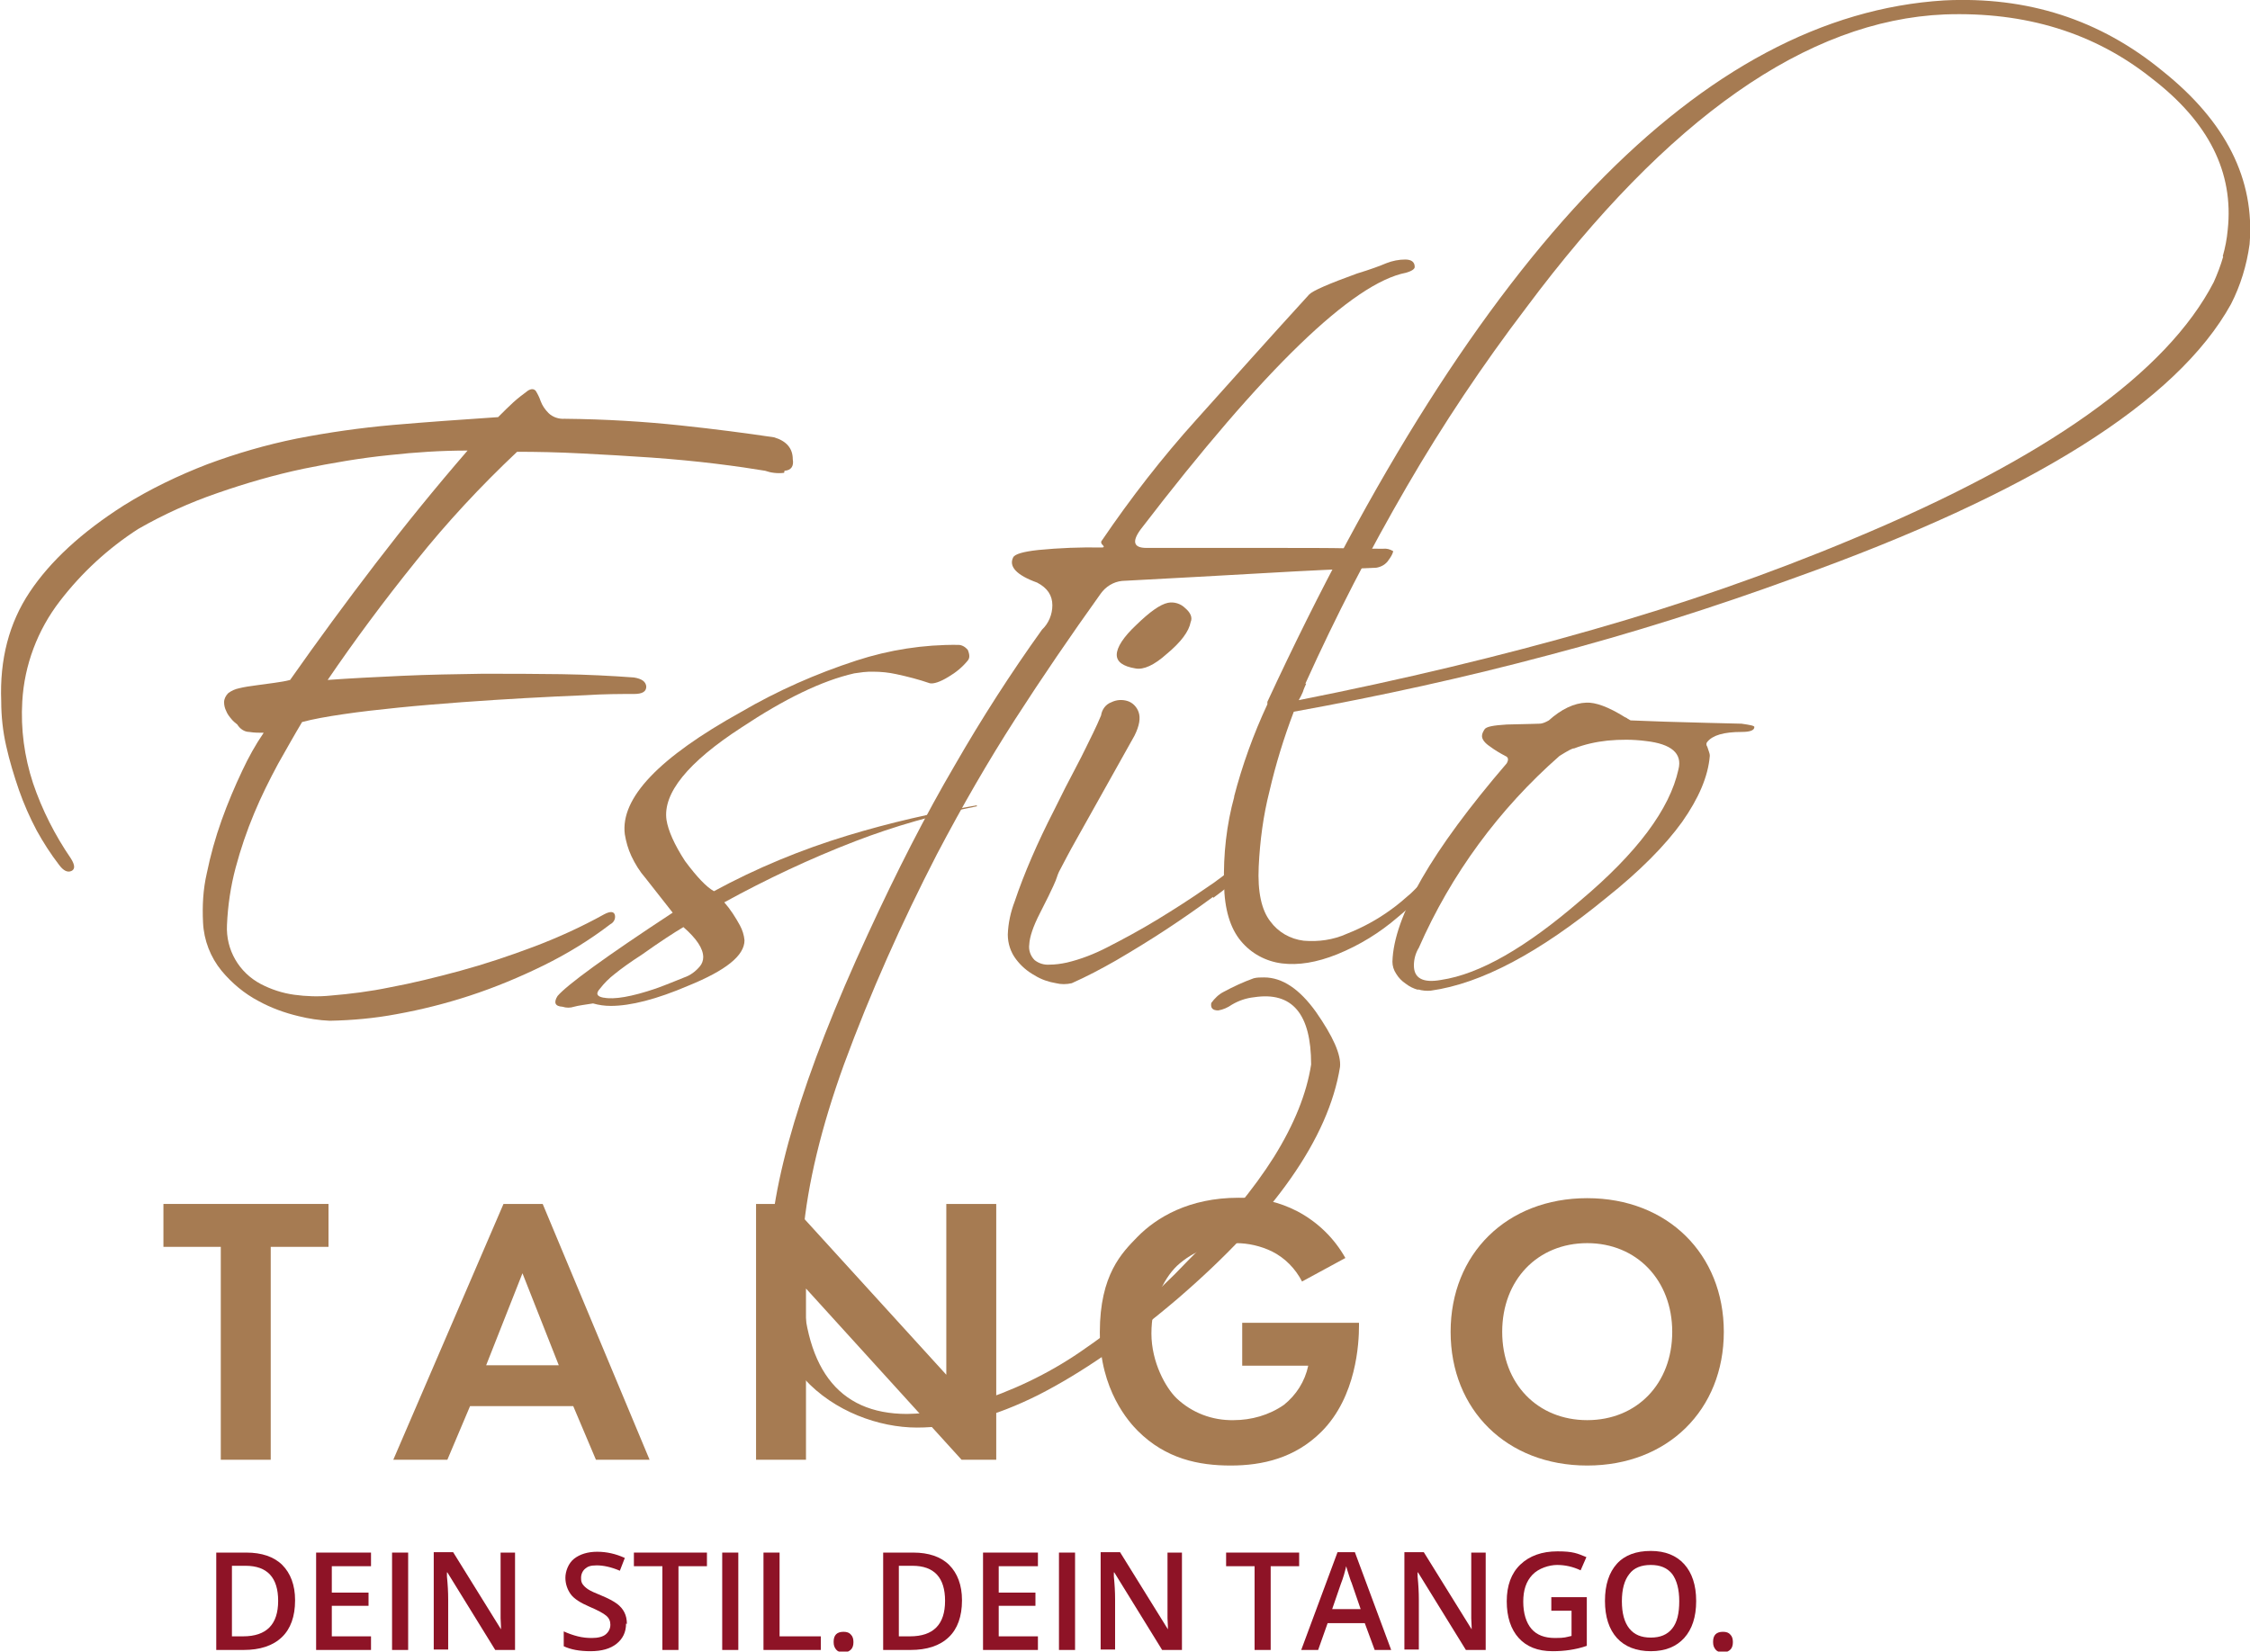 <svg xmlns="http://www.w3.org/2000/svg" xmlns:xlink="http://www.w3.org/1999/xlink" id="Ebene_1" data-name="Ebene 1" width="545.2" height="400.3" viewBox="0 0 545.2 400.3"><defs><style>      .cls-1, .cls-2, .cls-3 {        fill: none;      }      .cls-2 {        isolation: isolate;      }      .cls-4 {        fill: #8e1326;      }      .cls-5 {        fill: #a67b52;      }      .cls-3 {        clip-path: url(#clippath);      }    </style><clipPath id="clippath"><rect class="cls-1" x="0" y="0" width="545.2" height="355.2"></rect></clipPath></defs><g id="Dein_Stil._Dein_Tango._" data-name="Dein Stil. Dein Tango. " class="cls-2"><g class="cls-2"><path class="cls-4" d="m71.5,387.9c0,3.9-1.1,6.9-3.2,8.9-2.2,2.1-5.3,3.1-9.3,3.1h-6.6v-23.6h7.3c3.7,0,6.7,1,8.7,3s3.1,4.9,3.1,8.5Zm-4.1.1c0-5.6-2.6-8.5-7.9-8.5h-3.3v17.1h2.7c5.7,0,8.5-2.9,8.5-8.6Z"></path><path class="cls-4" d="m89.9,399.9h-13.3v-23.6h13.3v3.3h-9.5v6.4h8.9v3.2h-8.9v7.4h9.5v3.3Z"></path><path class="cls-4" d="m95,399.9v-23.6h3.9v23.6h-3.9Z"></path><path class="cls-4" d="m124.7,399.9h-4.7l-11.6-18.8h-.1v1c.2,2,.3,3.8.3,5.5v12.2h-3.5v-23.6h4.7l11.6,18.7h0c0-.2,0-1.1-.1-2.7,0-1.6,0-2.8,0-3.6v-12.3h3.5v23.6Z"></path><path class="cls-4" d="m151.7,393.5c0,2.1-.8,3.7-2.3,4.9-1.5,1.2-3.6,1.8-6.3,1.8s-4.8-.4-6.5-1.2v-3.6c1.1.5,2.2.9,3.4,1.2,1.2.3,2.3.4,3.4.4,1.5,0,2.7-.3,3.4-.9.7-.6,1.1-1.4,1.1-2.3s-.3-1.6-1-2.2-2-1.3-4.1-2.2c-2.1-.9-3.7-1.9-4.5-3s-1.3-2.5-1.3-4,.7-3.5,2.1-4.6,3.3-1.7,5.6-1.7,4.5.5,6.7,1.5l-1.2,3.1c-2.1-.9-4-1.3-5.6-1.3s-2.2.3-2.8.8c-.6.5-1,1.3-1,2.2s.1,1.1.4,1.6c.3.4.7.8,1.3,1.2s1.7.9,3.2,1.5c1.7.7,3,1.4,3.8,2s1.4,1.3,1.8,2.1.6,1.7.6,2.8Z"></path><path class="cls-4" d="m164.4,399.9h-3.9v-20.3h-6.9v-3.3h17.7v3.3h-6.9v20.3Z"></path><path class="cls-4" d="m175,399.9v-23.6h3.9v23.6h-3.9Z"></path><path class="cls-4" d="m185,399.9v-23.6h3.9v20.3h10v3.3h-13.8Z"></path><path class="cls-4" d="m202,397.9c0-.8.2-1.4.6-1.8.4-.4,1-.6,1.8-.6s1.4.2,1.8.7c.4.4.6,1,.6,1.8s-.2,1.4-.6,1.8c-.4.4-1,.7-1.8.7s-1.4-.2-1.8-.7-.6-1-.6-1.8Z"></path><path class="cls-4" d="m233.1,387.9c0,3.9-1.1,6.9-3.2,8.9-2.2,2.1-5.3,3.1-9.3,3.1h-6.6v-23.6h7.3c3.7,0,6.7,1,8.7,3s3.1,4.9,3.1,8.5Zm-4.1.1c0-5.6-2.6-8.5-7.9-8.5h-3.3v17.1h2.7c5.7,0,8.5-2.9,8.5-8.6Z"></path><path class="cls-4" d="m251.5,399.9h-13.3v-23.6h13.3v3.3h-9.5v6.4h8.9v3.2h-8.9v7.4h9.5v3.3Z"></path><path class="cls-4" d="m256.6,399.9v-23.6h3.9v23.6h-3.9Z"></path><path class="cls-4" d="m286.3,399.9h-4.7l-11.6-18.8h-.1v1c.2,2,.3,3.8.3,5.5v12.2h-3.5v-23.6h4.7l11.6,18.7h0c0-.2,0-1.1-.1-2.7,0-1.6,0-2.8,0-3.6v-12.3h3.5v23.6Z"></path><path class="cls-4" d="m307.9,399.9h-3.9v-20.3h-6.9v-3.3h17.7v3.3h-6.9v20.3Z"></path><path class="cls-4" d="m333.1,399.9l-2.4-6.5h-9l-2.3,6.5h-4.1l8.8-23.7h4.2l8.8,23.7h-4.1Zm-3.4-9.9l-2.2-6.4c-.2-.4-.4-1.1-.7-2-.3-.9-.5-1.6-.6-2-.3,1.3-.7,2.8-1.3,4.3l-2.1,6.1h6.9Z"></path><path class="cls-4" d="m359.9,399.9h-4.7l-11.6-18.8h-.1v1c.2,2,.3,3.8.3,5.5v12.2h-3.5v-23.6h4.7l11.6,18.7h0c0-.2,0-1.1-.1-2.7,0-1.6,0-2.8,0-3.6v-12.3h3.5v23.6Z"></path><path class="cls-4" d="m375.8,387.1h8.7v11.8c-1.4.5-2.8.8-4.1,1s-2.7.3-4.2.3c-3.6,0-6.3-1.1-8.2-3.2-1.9-2.1-2.9-5.1-2.9-8.9s1.1-6.8,3.3-8.9c2.2-2.1,5.2-3.2,9-3.2s4.8.5,7,1.4l-1.4,3.2c-1.9-.9-3.8-1.3-5.7-1.3s-4.5.8-6,2.4c-1.5,1.6-2.2,3.7-2.2,6.5s.7,5.1,2,6.6c1.3,1.5,3.2,2.2,5.7,2.2s2.6-.2,4-.5v-6.1h-4.9v-3.3Z"></path><path class="cls-4" d="m411,388.1c0,3.8-1,6.8-2.9,8.9-1.9,2.1-4.6,3.2-8.1,3.2s-6.3-1.1-8.2-3.2c-1.9-2.1-2.9-5.1-2.9-9s1-6.9,2.9-9c1.9-2.1,4.7-3.1,8.2-3.1s6.2,1.1,8.1,3.2,2.9,5.1,2.9,8.9Zm-18,0c0,2.9.6,5.1,1.8,6.6,1.2,1.5,2.9,2.2,5.2,2.2s4-.7,5.2-2.2c1.2-1.5,1.7-3.7,1.7-6.6s-.6-5.1-1.7-6.6c-1.2-1.5-2.9-2.2-5.2-2.2s-4.1.7-5.2,2.2c-1.2,1.5-1.8,3.7-1.8,6.6Z"></path><path class="cls-4" d="m415.1,397.9c0-.8.2-1.4.6-1.8.4-.4,1-.6,1.8-.6s1.4.2,1.8.7c.4.4.6,1,.6,1.8s-.2,1.4-.6,1.8c-.4.4-1,.7-1.8.7s-1.4-.2-1.8-.7-.6-1-.6-1.8Z"></path></g></g><g id="Gruppe_253" data-name="Gruppe 253"><path id="Pfad_114" data-name="Pfad 114" class="cls-5" d="m65.6,302.2v51.6h-12.1v-51.6h-13.9v-10.4h40v10.4h-13.9Z"></path><path id="Pfad_115" data-name="Pfad 115" class="cls-5" d="m138.9,340.8h-25l-5.5,13h-13.1l26.7-62h9.5l25.9,62h-13l-5.5-13Zm-3.5-9.9l-8.8-22.3-8.8,22.3h17.7Z"></path><path id="Pfad_116" data-name="Pfad 116" class="cls-5" d="m183.2,353.8v-62h8.4l37.7,41.4v-41.4h12.1v62h-8.4l-37.7-41.5v41.5h-12.1Z"></path><g id="Gruppe_252" data-name="Gruppe 252"><g class="cls-3"><g id="Gruppe_251" data-name="Gruppe 251"><path id="Pfad_117" data-name="Pfad 117" class="cls-5" d="m300.9,320.6h28.4v.7c0,4.2-.6,17.2-9.1,25.7-6.4,6.4-14.3,8.2-22,8.2s-15.7-1.6-22.5-8.4c-2.1-2.1-9.2-9.9-9.2-23.9s5.4-19.3,9.1-23.1c4.6-4.7,12.5-9.5,24.5-9.5,5-.1,9.9,1,14.3,3.3,4.9,2.6,8.9,6.5,11.6,11.3l-10.5,5.7c-1.6-3.1-4.1-5.7-7.3-7.3-2.7-1.3-5.7-2-8.7-2-5.3,0-10.4,1.9-14.3,5.5-3.5,3.4-6.2,9.4-6.2,16.4s3.5,13.2,6.1,15.7c3.7,3.5,8.6,5.4,13.8,5.3,4.3,0,8.6-1.2,12.2-3.7,3-2.4,5.1-5.7,5.9-9.5h-16v-10.4Z"></path><path id="Pfad_118" data-name="Pfad 118" class="cls-5" d="m417.7,322.8c0,18.9-13.6,32.4-33.1,32.4s-33.1-13.5-33.1-32.4,13.6-32.4,33.1-32.4,33.1,13.6,33.1,32.4m-12.5,0c0-12.5-8.6-21.5-20.6-21.5s-20.6,8.9-20.6,21.5,8.6,21.4,20.6,21.4,20.6-8.8,20.6-21.4"></path><path id="Pfad_119" data-name="Pfad 119" class="cls-5" d="m190,114.6c-1.6.2-3.2,0-4.6-.5-3-.5-7-1.1-11.9-1.7-4.9-.6-10.1-1.1-15.7-1.5-5.6-.4-11.2-.7-16.9-1s-10.9-.4-15.6-.4c-8.8,8.3-17,17.1-24.5,26.5-7.9,9.8-15,19.4-21.4,28.8,5.5-.4,11.5-.7,18-1,6.5-.3,12.9-.4,19.4-.5,6.5,0,12.9,0,19.2.1,6.3.1,12.2.4,17.6.8,1.9.3,2.9,1,3,2.2,0,1.2-.9,1.8-3,1.8-3.3,0-7.2,0-11.8.3-4.5.2-9.4.4-14.5.7-5.1.3-10.3.6-15.5,1-5.2.4-10.3.8-15.2,1.3-4.9.5-9.4,1-13.4,1.6-4.1.6-7.4,1.2-10,1.9-1.8,3-3.7,6.4-5.8,10.1-2.1,3.9-4.1,7.9-5.8,12-1.8,4.3-3.3,8.7-4.5,13.2-1.2,4.5-1.9,9.2-2.1,13.9-.3,6,2.9,11.5,8.2,14.3,2.5,1.3,5.2,2.2,8.1,2.6,2.9.4,5.9.5,8.8.2,4.8-.4,9.6-1,14.4-2,5.4-1,11.1-2.4,17-4,5.9-1.6,11.9-3.6,18-5.9,5.8-2.2,11.5-4.8,16.9-7.8,1.5-.8,2.4-.7,2.6.2.2.9-.3,1.8-1.1,2.2-5.1,3.9-10.5,7.2-16.2,10-5.7,2.8-11.7,5.3-17.8,7.3-5.8,1.9-11.7,3.4-17.8,4.5-5.3,1-10.8,1.5-16.2,1.6-2.5-.1-5.1-.5-7.5-1.1-3.4-.8-6.7-2-9.8-3.7-3.4-1.8-6.4-4.3-8.9-7.3-2.7-3.3-4.3-7.4-4.5-11.7-.2-4,0-8,.9-11.9.9-4.4,2.1-8.7,3.6-12.9,1.5-4.2,3.2-8.2,5-12,1.5-3.2,3.2-6.3,5.2-9.2-1.2,0-2.3,0-3.5-.2-1.2,0-2.3-.8-2.9-1.8-.5-.4-1-.8-1.4-1.3-.5-.6-1-1.2-1.3-2-.3-.6-.5-1.3-.5-2.1,0-.8.4-1.6,1-2.2.8-.6,1.7-1,2.7-1.2,1.2-.3,2.6-.5,4.1-.7,1.5-.2,3-.4,4.4-.6,1.4-.2,2.7-.4,3.8-.7,6.6-9.4,13.5-18.8,20.7-28.2,7.2-9.4,14.6-18.5,22.3-27.4-6.3,0-12.6.4-18.9,1.1-7,.7-13.9,1.9-20.8,3.3-7.1,1.5-14,3.5-20.9,5.9-6.7,2.3-13.1,5.2-19.2,8.7-7.3,4.7-13.7,10.6-19,17.5-5.4,7-8.6,15.5-9.1,24.3-.4,6.7.5,13.4,2.6,19.8,2.2,6.5,5.3,12.6,9.2,18.3,1,1.6,1,2.6.1,3s-1.9,0-3-1.5c-2-2.6-3.8-5.4-5.4-8.3-1.7-3.2-3.1-6.4-4.3-9.8-1.2-3.5-2.3-7.1-3.1-10.7-.8-3.5-1.2-7.2-1.2-10.8-.4-10.2,1.9-19,6.9-26.5,5-7.5,12.6-14.5,22.8-21,6.4-4,13.3-7.3,20.3-10,7-2.6,14.2-4.7,21.6-6.2,7.7-1.5,15.4-2.6,23.3-3.3,8.1-.7,16.6-1.3,25.5-1.9,1.4-1.4,2.6-2.6,3.7-3.6,1.1-1,2.3-1.9,3.5-2.8.8-.5,1.4-.5,1.9,0,.5.8.9,1.6,1.2,2.5.4,1.1,1.1,2.1,1.9,2.9,1,1,2.5,1.5,3.9,1.4,10.2.1,19.5.7,28,1.6,8.5.9,16.1,1.9,22.8,2.9,3,.9,4.5,2.7,4.5,5.3.3,1.7-.4,2.7-2,2.8"></path><path id="Pfad_120" data-name="Pfad 120" class="cls-5" d="m205.4,202.5c10.2-3.1,20.7-5.5,31.2-7.3l.2.2c-10.1,2-20,4.8-29.6,8.5-10.9,4.2-21.5,9.2-31.7,14.8,1.5,1.7,2.7,3.6,3.8,5.6.6,1.1,1,2.4,1.1,3.6,0,3.7-4.5,7.3-13.6,11-7.7,3.3-14,4.9-18.8,4.9-1.5,0-2.9-.2-4.3-.6-1.9.3-3.5.5-4.6.8-.9.3-1.9.3-2.8,0-1.8-.1-2.2-1-1.2-2.6,2.3-2.7,11.6-9.5,27.9-20.2l-6.6-8.4c-1.4-1.6-2.5-3.4-3.4-5.3-.8-1.7-1.3-3.5-1.6-5.3-1.1-8.8,8.3-18.6,28.1-29.6,8.9-5.2,18.2-9.3,28-12.5,8-2.6,16.3-3.9,24.7-3.8.9,0,1.7.5,2.3,1.2.5,1.2.5,2,0,2.6-1.3,1.6-2.9,2.9-4.6,3.9-2.1,1.3-3.7,1.8-4.6,1.6-2.6-.9-5.3-1.6-8.1-2.2-1.8-.4-3.7-.6-5.6-.6-.8,0-1.6,0-2.4.1s-1.5.2-2.2.3c-7.9,1.8-16.9,6.2-27.3,13.1-13.1,8.5-19.1,16-18.2,22.4.4,2.6,1.9,6,4.5,10,2.9,3.9,5.2,6.3,7,7.3,10.3-5.6,21.2-10.1,32.4-13.5m-59.1,39.3c2.5.5,6.7-.2,12.6-2.2,2.8-1,5.1-2,6.9-2.7,1.5-.5,2.8-1.5,3.8-2.7.5-.6.8-1.4.8-2.2,0-2.1-1.6-4.5-4.8-7.3-2.2,1.3-5.6,3.5-10.1,6.7-2.8,1.8-5,3.4-6.6,4.7-1.3,1-2.5,2.2-3.5,3.5-1.1,1.2-.8,1.9.8,2.2"></path><path id="Pfad_121" data-name="Pfad 121" class="cls-5" d="m194.9,334.2c-3.6-3.5-6-8-7-12.9-1-5.1-1.5-10.4-1.4-15.6,0-18.4,7.9-44.9,23.8-79.3,7-15.2,14-28.9,21.1-41,6.5-11.3,13.5-22.2,21.1-32.8,1.6-1.5,2.5-3.7,2.5-5.9,0-2.4-1.2-4.2-3.7-5.5-5-1.8-6.9-3.9-5.8-6.1.4-.8,2.4-1.4,6.1-1.8,5.1-.5,10.3-.7,15.4-.6.5,0,.6-.2.2-.6-.4-.3-.5-.8-.2-1.1,0,0,0,0,0,0,7-10.3,14.6-20.1,22.9-29.3,8.7-9.7,17.8-19.9,27.3-30.3.8-.9,4.7-2.6,11.6-5.1,3.3-1,5.7-1.9,7.1-2.5,1.5-.6,3.1-.9,4.6-.9,1.5,0,2.3.6,2.3,1.8,0,.5-.7,1-2.1,1.4-12.9,2.5-34.4,23.2-64.3,62.2-2.2,3-1.7,4.5,1.4,4.5h30c8.1,0,14.4,0,18.9.1s7.3.1,8.4.1c.9-.1,1.7.1,2.5.6-.2.8-.6,1.4-1.1,2.1-.7,1.1-1.8,1.7-3,1.9-7.9.3-16.8.7-27,1.3s-21.7,1.2-34.6,1.9c-2.1.2-4,1.4-5.2,3.1-7.3,10.2-14.2,20.3-20.7,30.4-6.5,10.1-12.8,21-19,32.8-8.5,16.5-16.1,33.5-22.5,50.9-5.5,15.2-8.8,28.9-9.9,41.1-.1,1.7-.2,3.3-.2,4.7v4.7c0,22.8,8.5,34.2,25.4,34.2,5.5-.1,10.9-1,16.1-2.6,9.2-2.9,17.9-7,25.8-12.4,9.4-6.4,18.2-13.7,26-22,9.1-9,16.1-17.5,21-25.3,4.9-7.9,7.9-15.3,9-22.4,0-12.3-4.6-17.7-13.8-16.3-1.9.2-3.7.8-5.4,1.8-1,.7-2.1,1.2-3.3,1.4-1.4,0-1.9-.6-1.7-1.8.8-1.1,1.8-2.1,3-2.7,2.4-1.3,4.8-2.4,7.3-3.3.8-.2,1.6-.2,2.5-.2,4.4,0,8.6,2.8,12.6,8.4,4.1,5.9,6.1,10.3,5.8,13.3-2.8,17.3-15.9,36-39.5,56.3-12,10.2-23.2,17.9-33.6,23.2-10.4,5.2-20.2,7.9-29.4,7.9s-20.1-3.9-27.3-11.8"></path><path id="Pfad_122" data-name="Pfad 122" class="cls-5" d="m293.9,217.4c-3.4,2.5-7.1,5.1-11.2,7.8s-8.2,5.2-12.3,7.6c-3.5,2-7.1,3.9-10.7,5.5-1.3.3-2.6.3-3.8,0-1.8-.3-3.6-.9-5.2-1.9-1.8-1-3.3-2.3-4.5-3.9-1.3-1.7-2-3.8-2-6,.1-2.8.7-5.5,1.7-8.1,1.1-3.3,2.5-6.9,4.1-10.6s3.4-7.5,5.4-11.4c1.9-3.9,3.7-7.4,5.4-10.6,1.7-3.2,3-6,4.1-8.2.7-1.4,1.3-2.8,1.9-4.2.2-1.4,1.1-2.7,2.5-3.2,1.2-.6,2.6-.7,3.9-.3,1.3.4,2.3,1.5,2.7,2.7.5,1.4.2,3.3-1,5.7-4.7,8.4-8.3,14.8-10.8,19.3s-4.4,7.8-5.5,9.9c-1.1,2.1-1.8,3.4-2,3.8-.2.5-.4.9-.5,1.3s-.4,1.1-.9,2.2-1.5,3.2-3.2,6.5-2.5,5.8-2.6,7.6c-.2,1.4.3,2.8,1.3,3.8,1,.8,2.3,1.2,3.6,1.1,1.4,0,2.8-.2,4.2-.5,3.4-.8,6.7-2.1,9.8-3.7,3.9-2,8-4.2,12.1-6.7,4.1-2.5,8-5,11.6-7.5,2.9-1.9,5.6-4,8.3-6.3.7-.8,1.7-1.5,2.7-2,.5-.1.9,0,.9.4,0,.6-.2,1.2-.5,1.8-.5.8-1.1,1.6-1.9,2.2-2.4,2.2-4.9,4.2-7.5,6.1m-11.3-59.1c-3,2.7-5.6,3.9-7.6,3.5-3-.5-4.5-1.6-4.5-3.3,0-1.8,1.6-4.3,4.8-7.3,3.2-3.1,5.7-4.9,7.6-5.3,1.5-.3,3.1.2,4.2,1.3,1.3,1.1,1.8,2.3,1.3,3.4-.4,2.2-2.3,4.8-5.8,7.7"></path><path id="Pfad_123" data-name="Pfad 123" class="cls-5" d="m299,193.2c2-7.7,4.7-15.2,8.1-22.5v-.6C358,60.3,412.7,3.7,471.1.1c20.1-1,37.7,4.6,52.9,17.1,15.4,12.3,22.4,26.3,21.1,42-.7,5.1-2.2,10-4.5,14.5-13.1,23.7-48.3,45.8-105.6,66.3-19.7,7.2-39.6,13.5-59.8,18.8-20.2,5.4-40.7,9.9-61.7,13.7-2.4,6.3-4.4,12.8-5.9,19.3-1.5,5.9-2.3,12-2.6,18.2-.3,6.2.7,10.6,2.8,13.3,1.9,2.6,4.8,4.3,8.1,4.7,3.6.3,7.2-.2,10.5-1.7,3.8-1.5,7.3-3.4,10.6-5.8,1.7-1.2,3.3-2.6,4.9-4,1.4-1.4,2.9-2.8,4.4-4.4,1.1-1,1.9-1.5,2.4-1.3.5.2.2,1-.9,2.5-1.1,1.3-2.5,2.8-4.2,4.5-1.7,1.7-3.3,3.2-4.9,4.5-4.4,3.8-9.3,6.8-14.7,9-5,2-9.4,2.7-13.4,2.2-3.9-.5-7.4-2.4-9.9-5.4-2.6-3.1-4-7.7-4.1-13.8-.2-7.2.6-14.4,2.5-21.3m239.5-130.9c.6-2.1,1-4.2,1.2-6.4,1.5-13.9-4.6-26.1-18.4-36.7-13.8-11-30.5-16.2-50.2-15.5-33.3,1.4-67.1,25.1-101.4,71.1-10.5,13.8-20.2,28.3-28.9,43.3-9,15.5-17.2,31.4-24.6,47.8h.2c-.3.7-.6,1.3-.8,2-.3.7-.6,1.3-1,2,25.2-5,49-10.7,71.3-17.1,21.4-6.1,42.5-13.4,63-22,46.8-19.5,76-40.2,87.4-62.2.9-2,1.7-4.1,2.3-6.2"></path><path id="Pfad_124" data-name="Pfad 124" class="cls-5" d="m343.6,239.9c-1.1-.3-2.1-.8-3-1.5-.9-.6-1.7-1.4-2.3-2.4-.6-.9-.9-1.9-.9-2.9.3-10.9,9.5-26.9,27.7-48.1.5-.9.4-1.5-.4-1.8-1.3-.7-2.5-1.4-3.7-2.3-1.2-.8-1.9-1.7-1.9-2.5,0-.6.3-1.1.6-1.6.4-.7,2.2-1,5.4-1.2,5.1-.1,7.7-.2,7.9-.2.8,0,1.6-.4,2.3-.8,3-2.7,6.1-4.2,9.1-4.3,2.2-.1,5.3,1,9.3,3.5.2.1.5.2.7.4.2.1.5.3.7.4,3.2.1,7,.3,11.5.4s9.6.3,15.4.4c2.1.3,3.1.5,3.1.8,0,.8-1,1.2-3.1,1.2-4.3,0-7,.8-8.3,2.4-.3.3-.3.8,0,1.2.1.4.3.8.4,1.2.1.3.2.6.2,1-.4,5-2.7,10.3-6.7,16-4.1,5.7-10.2,11.9-18.5,18.5-16.1,13.2-30.2,20.7-42.4,22.4-1,.1-2.1,0-3.1-.3m-1-5.8c0,3.1,2.2,4.3,6.6,3.5,9.4-1.4,20.6-7.9,33.7-19.2,13.8-11.6,21.7-22.2,23.8-31.8,1-3.9-1.7-6.2-7.9-6.9-3.1-.4-6.2-.4-9.3-.1-2.8.3-5.5.9-8.1,1.9-.3-.1-1.4.5-3.5,1.8-14.6,12.8-26.3,28.7-34.1,46.5-.8,1.3-1.2,2.8-1.2,4.3"></path></g></g></g></g></svg>
